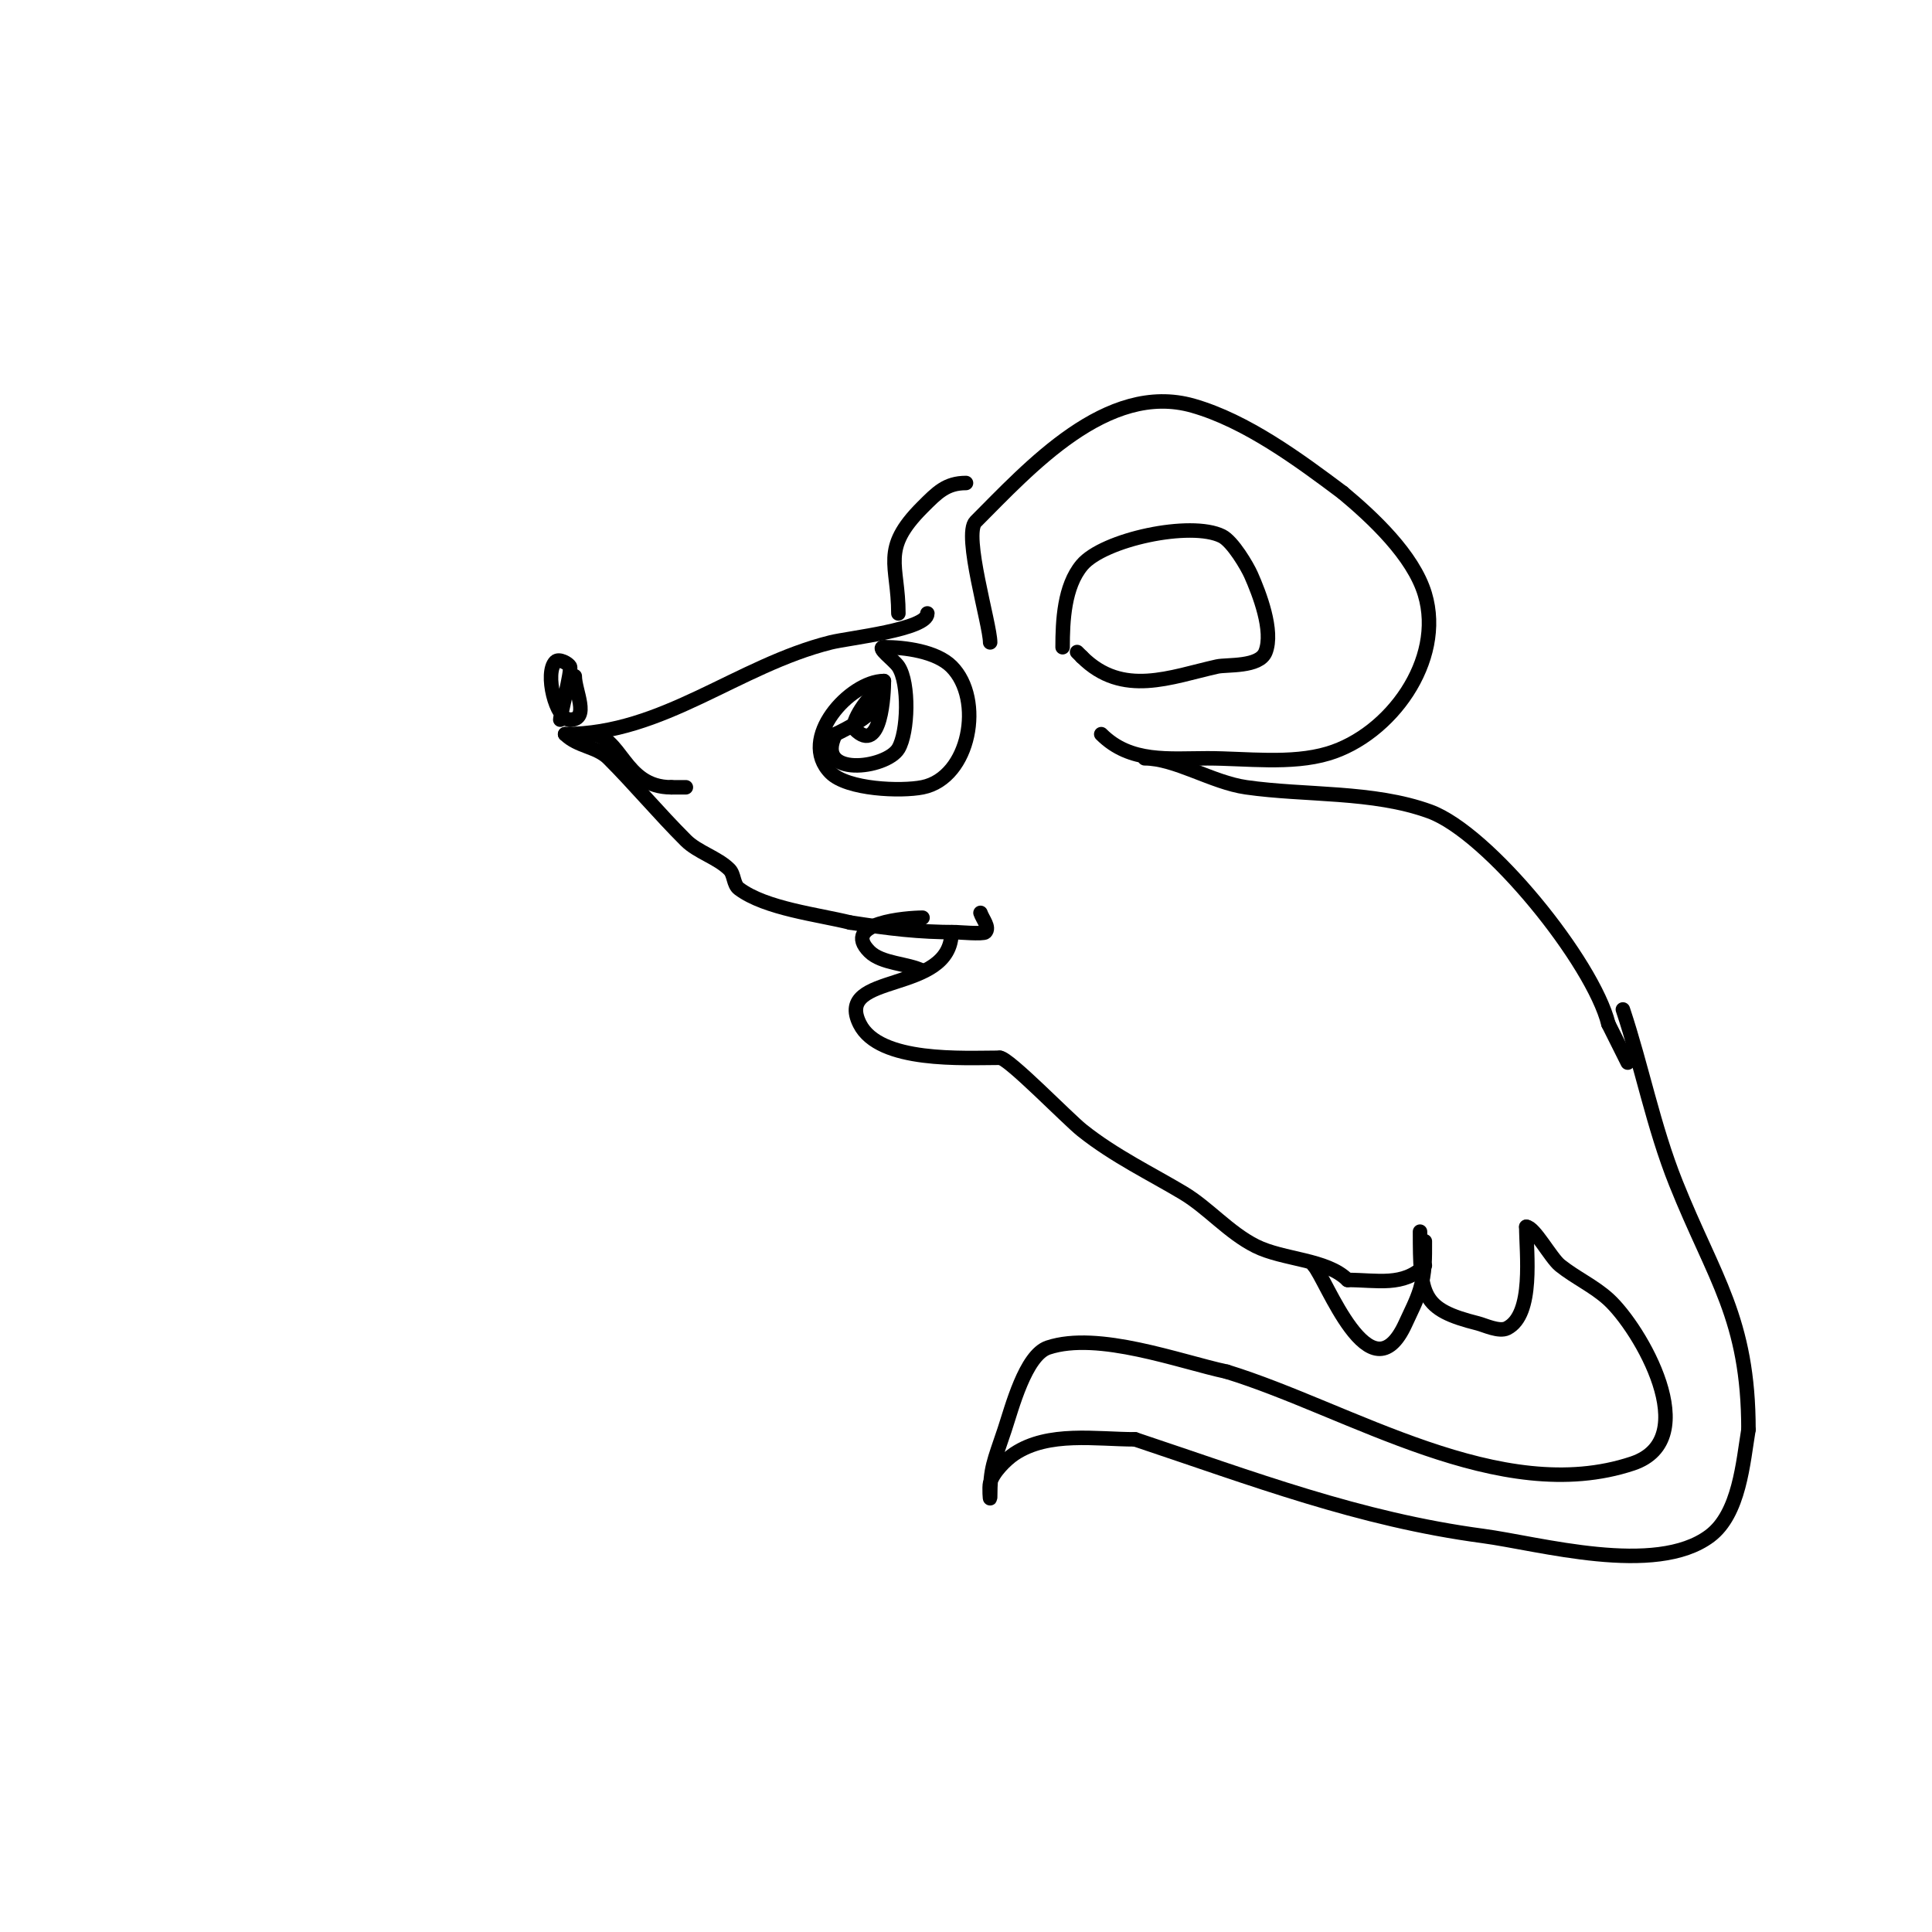 <svg viewBox='0 0 400 400' version='1.1' xmlns='http://www.w3.org/2000/svg' xmlns:xlink='http://www.w3.org/1999/xlink'><g fill='none' stroke='#000000' stroke-width='3' stroke-linecap='round' stroke-linejoin='round'><path d='M192,127c0,3.355 -16.302,5.075 -20,6c-19.342,4.836 -34.695,19 -55,19'/><path d='M117,152c2.603,2.603 6.542,2.542 9,5c5.276,5.276 10.321,11.321 16,17c2.42,2.42 6.559,3.559 9,6c1.054,1.054 0.807,3.106 2,4c5.527,4.145 16.417,5.354 23,7'/><path d='M176,191c8.196,1.261 14.127,2 22,2c0.238,0 5.556,0.444 6,0c0.972,-0.972 -0.565,-2.696 -1,-4'/><path d='M116,149c0,-0.891 2.412,-10.176 2,-11c-0.315,-0.63 -2.267,-1.733 -3,-1c-2.284,2.284 0.054,12 3,12'/><path d='M118,149c4.214,0 1,-5.995 1,-9'/><path d='M205,133c0,-3.668 -5.653,-22.347 -3,-25c11.044,-11.044 27.175,-29.093 45,-24c11.073,3.164 21.973,11.229 31,18'/><path d='M278,102c6.131,5.109 14.588,12.959 17,21c4.13,13.766 -7.191,29.157 -20,33c-7.704,2.311 -17.041,1 -25,1c-8.018,0 -15.974,1.026 -22,-5'/><path d='M220,134c0,-5.437 0.314,-12.577 4,-17c4.422,-5.306 22.565,-9.218 29,-6c2.22,1.11 5.233,6.273 6,8c1.695,3.813 4.747,11.632 3,16c-1.275,3.187 -7.995,2.554 -10,3c-9.627,2.139 -19.575,6.425 -28,-2'/><path d='M224,136l-1,-1'/><path d='M183,141c-6.958,0 -18.019,11.981 -11,19c3.46,3.46 14.515,3.897 19,3c9.841,-1.968 12.741,-18.259 6,-25c-3.139,-3.139 -9.623,-4 -14,-4'/><path d='M183,134c-1.667,0 2.075,2.613 3,4c2.289,3.434 2.019,13.635 0,17c-2.51,4.183 -17.521,6.042 -13,-3'/><path d='M173,152c1.217,-0.608 10.895,-5.105 8,-8c-0.634,-0.634 -5.246,5.754 -4,7c5.493,5.493 6,-7.665 6,-10'/><path d='M186,127c0,-10.123 -3.778,-13.222 5,-22c3.019,-3.019 4.913,-5 9,-5'/><path d='M237,157c6.344,0 13.949,4.993 21,6c12.32,1.76 26.229,0.72 38,5c12.195,4.435 33.797,31.189 37,44'/><path d='M333,212c1.333,2.667 2.667,5.333 4,8'/><path d='M197,193c0,13.045 -24.469,8.062 -19,19c4.045,8.09 21.547,7 29,7'/><path d='M207,219c1.784,0 14.005,12.604 17,15c6.67,5.336 14.466,9.08 21,13c5.161,3.097 9.416,8.208 15,11c5.708,2.854 14.659,2.659 19,7'/><path d='M279,265c6.116,0 11.541,1.459 16,-3'/><path d='M294,255c0,13.31 0.288,16.072 12,19c1.337,0.334 4.374,1.813 6,1c5.662,-2.831 4,-15.657 4,-21'/><path d='M316,254c1.634,0 5.071,6.456 7,8c3.177,2.542 6.989,4.263 10,7c6.533,5.939 20.005,28.998 5,34c-27.435,9.145 -58.573,-11.176 -84,-19'/><path d='M254,284c-9.712,-2.081 -26.634,-8.455 -37,-5c-4.714,1.571 -7.539,12.616 -9,17c-2.211,6.633 -3,7.886 -3,14c0,1 -0.243,-2.03 0,-3c0.529,-2.116 3.263,-4.842 5,-6c7.087,-4.725 16.96,-3 25,-3'/><path d='M235,298c24.333,8.111 46.38,16.584 72,20c11.662,1.555 35.725,8.456 47,0c6.139,-4.604 6.882,-15.29 8,-22'/><path d='M362,296c0,-23.013 -7.114,-31.286 -15,-51c-4.722,-11.805 -7.046,-24.139 -11,-36'/><path d='M272,262c2.429,2.429 11.698,28.064 19,12c1.05,-2.311 2.253,-4.574 3,-7c1.081,-3.514 1,-6.505 1,-10'/><path d='M191,190c-3.141,0 -16.96,1.04 -11,7c2.548,2.548 7.856,2.428 11,4'/><path d='M122,152c6.812,0 6.916,11 17,11'/><path d='M139,163c1,0 2,0 3,0'/></g>
</svg>